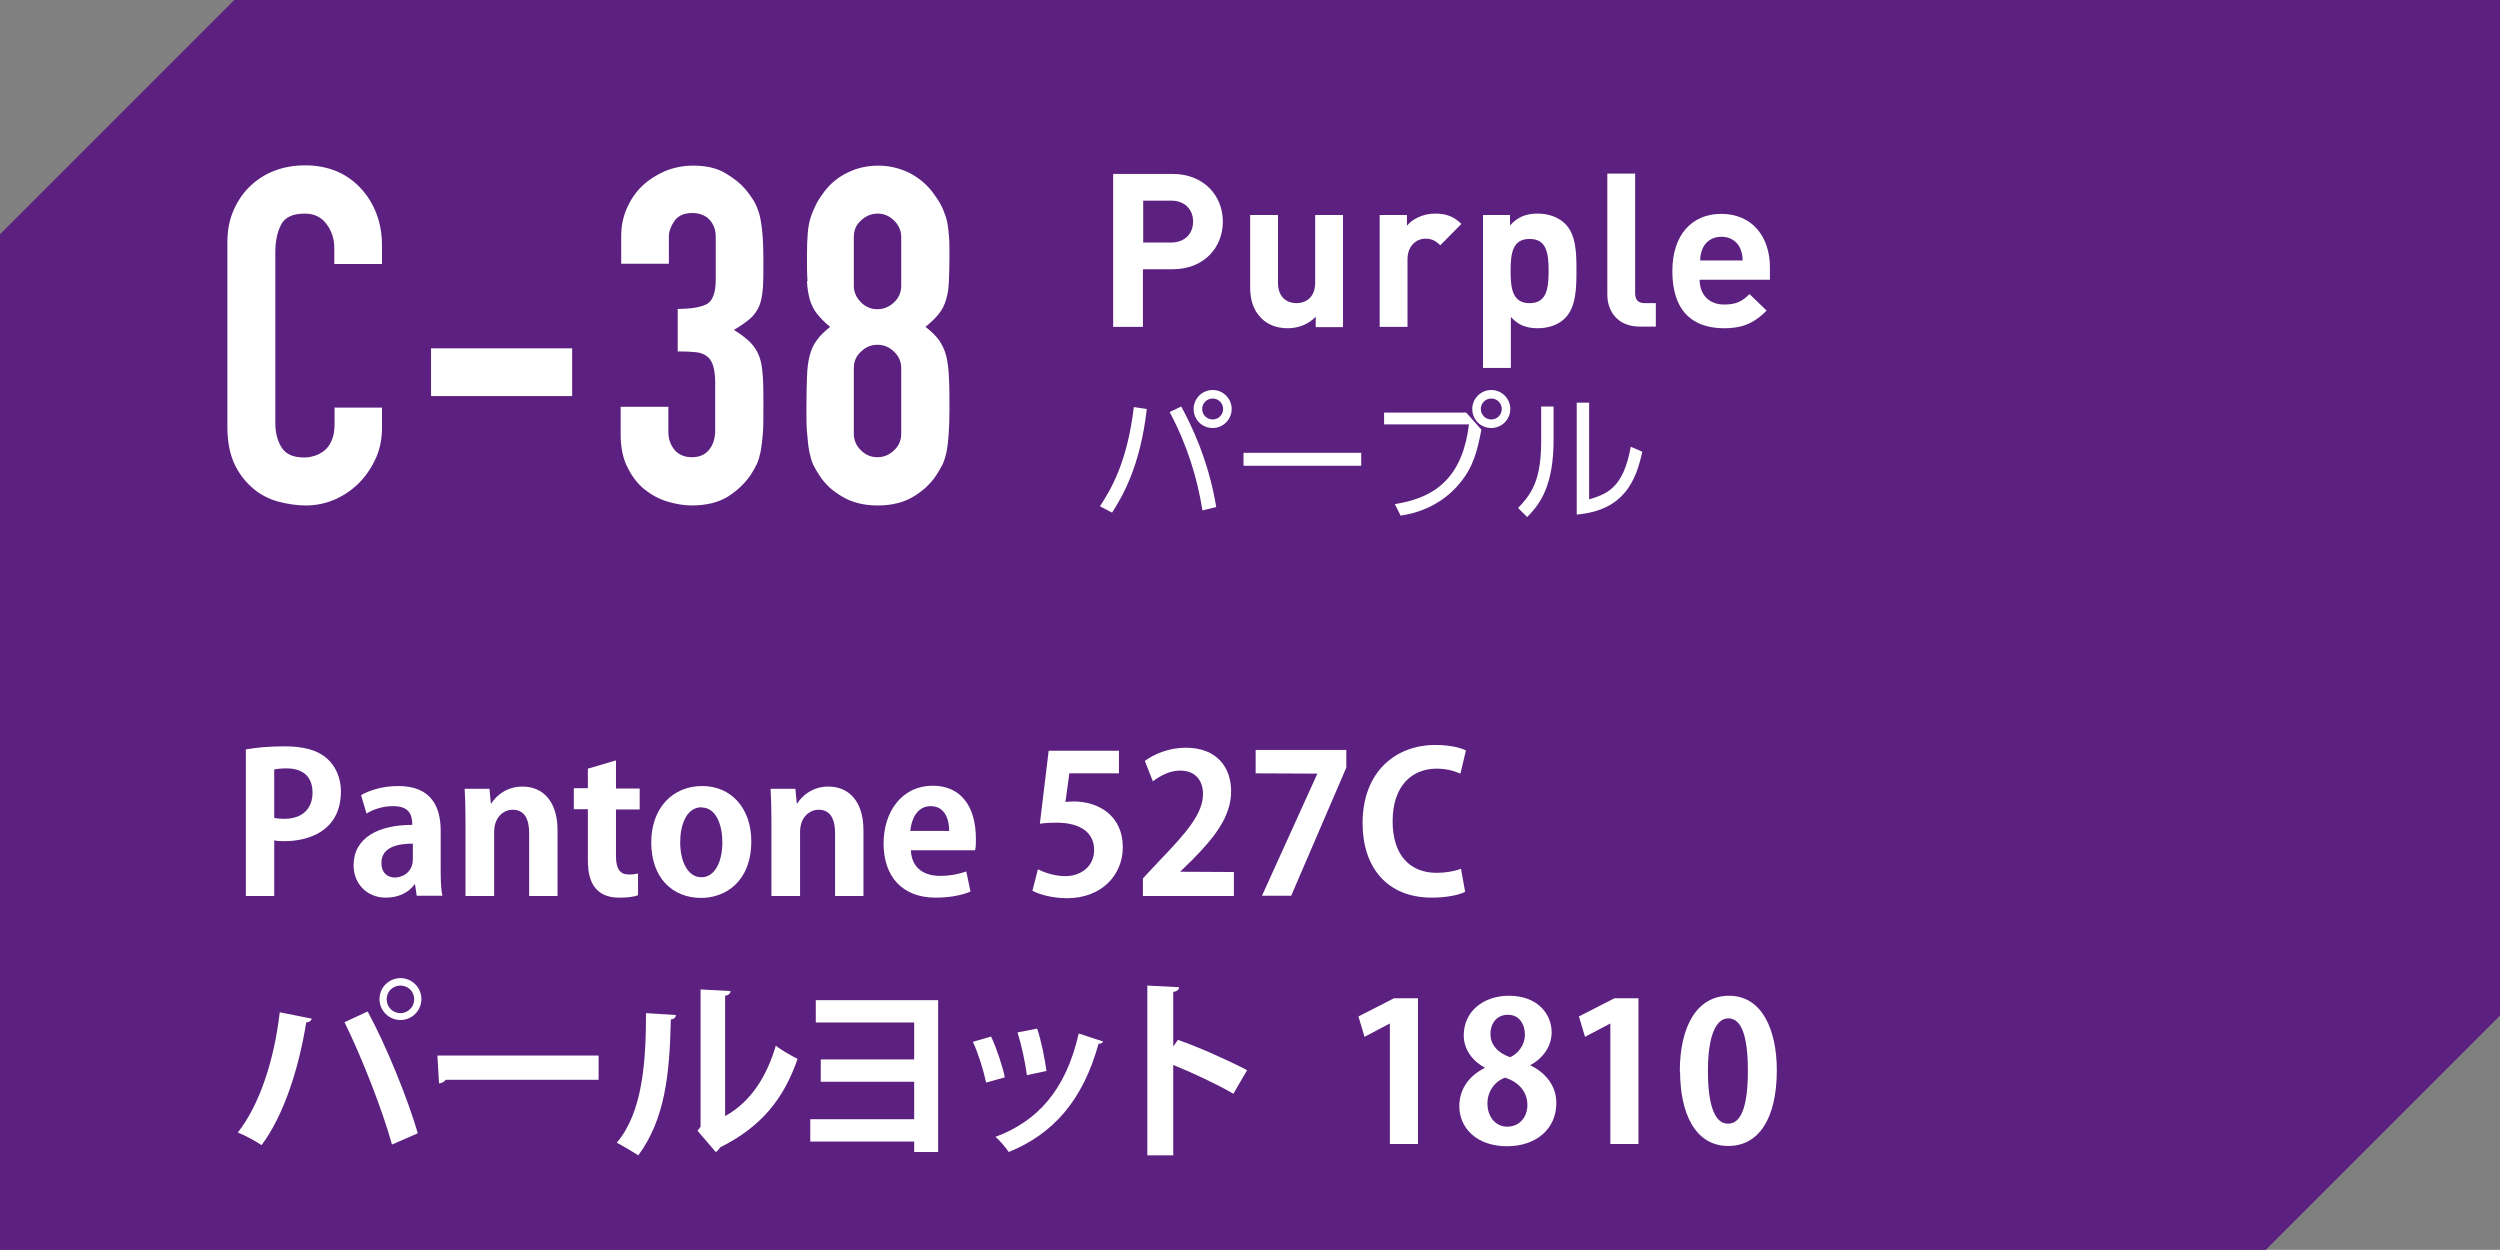 <?xml version="1.0" encoding="UTF-8"?><svg id="_レイヤー_2" xmlns="http://www.w3.org/2000/svg" viewBox="0 0 90.71 45.35"><rect x="0" y="0" width="90.71" height="45.35" fill="#808080" stroke="none"/><defs><style>.cls-1{fill:#fff;}.cls-2{fill:#5c2080;}</style></defs><g id="_レイヤー_1-2"><polygon class="cls-2" points="82.21 45.35 0 45.35 0 8.5 8.5 0 90.71 0 90.71 36.85 82.21 45.35"/><path class="cls-1" d="M24.57,12.75c.28,0,.51.01.69.03.18.02.31.08.42.17.18.15.27.46.27.94v1.73c0,.3-.08.53-.23.71-.15.18-.36.26-.62.26s-.47-.09-.62-.26c-.15-.18-.23-.4-.23-.67v-.9h-1.73v.99c0,.48.08.88.25,1.21.16.33.37.6.62.8.25.2.53.35.83.44.31.09.6.14.87.14.54,0,.98-.11,1.32-.32.33-.21.61-.47.83-.79.09-.14.16-.27.22-.39.06-.12.1-.28.14-.46.03-.17.06-.39.08-.65.02-.26.02-.59.02-.99,0-.43,0-.78-.02-1.06s-.05-.52-.12-.72c-.07-.19-.17-.36-.31-.51-.14-.15-.35-.31-.62-.48.25-.15.44-.28.59-.41.14-.12.25-.28.33-.46.07-.17.11-.39.13-.65.02-.26.02-.6.02-1.02,0-.74-.05-1.29-.15-1.67-.06-.19-.13-.36-.21-.49-.09-.14-.18-.27-.3-.41-.16-.19-.39-.38-.71-.57-.31-.19-.71-.28-1.18-.28-.36,0-.7.07-1.02.2-.32.14-.6.32-.83.54-.24.23-.42.5-.56.82-.14.32-.2.65-.2,1v1h1.73v-.99c0-.18.07-.37.2-.56.13-.19.35-.29.65-.29.26,0,.47.08.62.24.15.16.23.36.23.61v1.57c0,.45-.1.74-.3.87-.2.12-.56.19-1.08.19v1.53ZM20.76,12.64h-5.12v1.73h5.12v-1.73ZM12.14,14.77v.6c0,.24-.03.44-.1.6-.07.16-.15.28-.26.37-.11.09-.24.16-.37.2-.13.04-.25.06-.37.06-.4,0-.67-.12-.82-.36-.15-.24-.23-.53-.23-.89v-6.19c0-.41.07-.74.21-1.01.14-.27.43-.4.86-.4.33,0,.59.12.78.37.19.25.29.54.29.88v.58h1.73v-.68c0-.42-.07-.81-.21-1.17s-.34-.67-.59-.93c-.51-.53-1.17-.8-1.99-.8-.42,0-.8.07-1.15.21-.35.14-.64.34-.89.59s-.44.55-.58.89c-.14.34-.2.71-.2,1.11v6.67c0,.56.09,1.01.26,1.37.17.36.4.65.67.88.27.23.58.39.92.48.34.09.67.14,1,.14.39,0,.74-.08,1.08-.23.33-.15.63-.36.88-.62.25-.26.44-.56.59-.89.14-.33.21-.69.21-1.06v-.75h-1.73Z"/><path class="cls-1" d="M32.7,15.74c0,.24-.09.44-.26.6-.17.16-.37.25-.6.25s-.43-.08-.6-.25c-.17-.16-.26-.37-.26-.6v-2.38c0-.24.08-.44.26-.6.17-.17.37-.25.6-.25s.42.08.6.25c.17.16.26.36.26.6v2.38ZM29.28,10.2c.01.25.05.47.1.66.06.19.14.37.26.52.12.15.28.32.48.48-.2.16-.37.32-.48.48-.12.16-.21.35-.26.56-.06.22-.09.48-.1.79-.01.31-.02.7-.02,1.15,0,.37,0,.68.03.93.02.24.04.46.08.64s.08.33.14.46c.06.12.14.26.23.39.19.3.46.55.82.76.35.21.78.32,1.29.32s.94-.11,1.29-.32c.35-.21.62-.46.82-.76.09-.14.17-.27.23-.39.06-.12.11-.28.15-.46s.06-.39.08-.64c.02-.24.03-.55.03-.93,0-.45,0-.84-.02-1.15-.01-.31-.05-.58-.1-.79-.06-.22-.15-.4-.26-.56-.12-.16-.28-.32-.49-.48.21-.17.37-.33.49-.48.12-.15.21-.33.26-.52.06-.19.09-.41.1-.66.01-.25.02-.55.02-.92,0-.33,0-.61-.03-.84-.02-.23-.05-.43-.11-.6-.06-.17-.12-.32-.2-.46-.08-.14-.18-.28-.29-.43-.23-.29-.51-.52-.85-.69-.34-.16-.71-.25-1.1-.25s-.77.08-1.11.25c-.34.16-.62.39-.85.69-.11.15-.21.29-.28.43-.07.14-.14.29-.2.46-.06.17-.1.37-.12.6-.02.23-.03.51-.03.84,0,.36,0,.67.02.92M32.7,10.37c0,.24-.09.44-.26.6-.17.16-.37.25-.6.25s-.43-.08-.6-.25-.26-.37-.26-.6v-1.77c0-.24.08-.44.26-.6.17-.16.37-.25.6-.25s.42.08.6.25c.17.17.26.37.26.6v1.77Z"/><path class="cls-1" d="M53.03,8.13c-.28-.28-.56-.38-.96-.38-.44,0-.83.2-1.02.44v-.39h-.99v4.06h1.01v-2.45c0-.51.34-.75.65-.75.25,0,.38.09.54.24l.76-.77ZM48.73,11.86v-4.06h-1.01v2.46c0,.55-.36.74-.68.74s-.67-.19-.67-.74v-2.46h-1.01v2.6c0,.44.09.83.41,1.15.23.23.55.36.96.36.37,0,.75-.14,1.01-.42v.38h.99ZM43.29,8.04c0,.45-.31.76-.8.76h-1.01v-1.52h1.01c.49,0,.8.31.8.76M44.37,8.04c0-.94-.69-1.73-1.83-1.73h-2.15v5.55h1.08v-2.09h1.07c1.15,0,1.83-.79,1.83-1.73"/><path class="cls-1" d="M56.19,9.83c0,.66-.08,1.17-.69,1.17s-.69-.51-.69-1.17.08-1.16.69-1.16.69.5.69,1.16M57.2,9.83c0-.61,0-1.3-.41-1.71-.23-.23-.59-.37-.99-.37-.43,0-.73.12-1.01.43v-.38h-.98v5.55h1.01v-1.85c.27.3.57.41.98.41s.77-.14.99-.37c.4-.4.41-1.11.41-1.72"/><path class="cls-1" d="M63.23,9.45h-1.54c0-.18.03-.29.09-.44.11-.24.34-.42.68-.42s.57.18.68.42c.06.15.09.26.09.44M64.22,10.15v-.45c0-1.11-.64-1.94-1.77-1.94-1.05,0-1.77.75-1.77,2.07,0,1.64.92,2.08,1.88,2.08.73,0,1.13-.23,1.54-.64l-.62-.6c-.26.26-.48.38-.92.38-.57,0-.89-.38-.89-.9h2.54ZM60.08,11.86v-.86h-.39c-.26,0-.36-.12-.36-.37v-4.33h-1.01v4.39c0,.58.35,1.16,1.18,1.16h.58Z"/><path class="cls-1" d="M44.13,18.4c-.29-1.77-.95-3.06-1.27-3.65l-.42.2c.66,1.25,1,2.4,1.19,3.57l.49-.12ZM41.14,14.77c-.24,1.99-.81,2.96-1.23,3.6l.44.23c.33-.52,1.02-1.62,1.26-3.76l-.47-.07ZM44,14.46c.21,0,.38.17.38.38s-.17.38-.38.38-.38-.17-.38-.38.17-.38.38-.38M44,14.15c-.37,0-.69.3-.69.69s.31.69.69.69.69-.31.69-.69-.31-.69-.69-.69"/><rect class="cls-1" x="45.12" y="16.43" width="4.27" height=".47"/><path class="cls-1" d="M50.22,14.97v.43h3.08c-.22,1.79-1.09,2.65-2.69,2.89l.21.42c1.26-.19,1.9-.88,2.14-1.17.49-.58.64-1.16.79-1.95l-.55-.62h-2.98ZM54.11,14.46c.21,0,.38.17.38.38s-.17.38-.38.38-.38-.17-.38-.38.17-.38.38-.38M54.11,14.15c-.37,0-.69.3-.69.69s.31.69.69.69.69-.31.69-.69-.31-.69-.69-.69"/><path class="cls-1" d="M57.66,14.61h-.45v4.06c1.76-.15,2.16-1.29,2.38-2.28l-.42-.18c-.27,1.53-.9,1.72-1.51,1.91v-3.51ZM56.36,14.75h-.44v1.25c0,1.32-.29,1.88-.84,2.43l.33.33c.51-.5.96-1.2.96-2.8v-1.21Z"/><path class="cls-1" d="M8.93,27.19c.34-.06.8-.11,1.39-.11.68,0,1.19.13,1.53.43.32.27.52.71.52,1.2,0,1.48-1.23,1.81-2.04,1.81-.15,0-.27,0-.38-.03v2.02h-1.03v-5.32ZM9.96,29.68c.1.02.21.03.36.03.64,0,1.02-.36,1.02-.95s-.36-.88-.94-.88c-.21,0-.36.02-.45.04v1.75Z"/><path class="cls-1" d="M15.99,31.58c0,.34.01.69.06.92h-.93l-.06-.41h-.02c-.22.31-.6.48-1.04.48-.72,0-1.17-.54-1.17-1.17,0-1,.89-1.47,2.13-1.47,0-.39-.13-.68-.7-.68-.36,0-.71.11-.96.27l-.2-.67c.26-.15.74-.33,1.35-.33,1.21,0,1.54.77,1.54,1.62v1.43ZM14.98,30.61c-.56,0-1.14.13-1.14.7,0,.37.23.53.49.53.25,0,.65-.17.65-.67v-.56Z"/><path class="cls-1" d="M20.24,32.51h-1.04v-2.28c0-.48-.15-.85-.6-.85-.28,0-.67.22-.67.81v2.32h-1.04v-2.72c0-.46-.01-.83-.03-1.17h.9l.05.53h.02c.18-.29.56-.61,1.13-.61.71,0,1.27.5,1.27,1.59v2.39Z"/><path class="cls-1" d="M21.33,27.89l1.02-.3v1.02h.86v.76h-.86v1.69c0,.47.15.67.46.67.15,0,.23-.01.34-.04v.79c-.13.06-.38.09-.68.09-1.12,0-1.14-.97-1.14-1.41v-1.8h-.51v-.76h.51v-.71Z"/><path class="cls-1" d="M27.26,30.52c0,1.48-.95,2.06-1.82,2.06-1.05,0-1.81-.74-1.81-2.01s.79-2.05,1.85-2.05,1.78.82,1.78,2ZM25.46,29.29c-.57,0-.78.67-.78,1.27,0,.69.27,1.27.77,1.27s.76-.58.76-1.27c0-.61-.22-1.26-.75-1.26Z"/><path class="cls-1" d="M31.34,32.51h-1.04v-2.28c0-.48-.15-.85-.6-.85-.28,0-.67.22-.67.81v2.32h-1.04v-2.72c0-.46-.01-.83-.03-1.17h.9l.05.53h.02c.18-.29.56-.61,1.13-.61.71,0,1.27.5,1.27,1.59v2.39Z"/><path class="cls-1" d="M35.21,32.35c-.32.14-.78.22-1.26.22-1.21,0-1.89-.76-1.89-1.97,0-1.12.64-2.09,1.79-2.09.95,0,1.56.67,1.56,1.93,0,.15,0,.3-.03.41h-2.33c.03.67.5.93,1.06.93.39,0,.69-.07.95-.16l.15.71ZM34.44,30.15c0-.41-.15-.9-.67-.9s-.71.52-.74.9h1.4Z"/><path class="cls-1" d="M40.6,27.21v.85h-1.8l-.14,1.04c.1-.01.18-.02.29-.02.92,0,1.79.52,1.79,1.66,0,1.02-.78,1.85-2.02,1.85-.52,0-1-.13-1.26-.27l.2-.78c.21.11.6.25,1,.25.54,0,1.04-.34,1.04-.95s-.47-.99-1.37-.99c-.24,0-.42.01-.6.04l.32-2.65h2.54Z"/><path class="cls-1" d="M44.78,32.51h-3.31v-.64l.59-.63c1-1.04,1.59-1.72,1.59-2.43,0-.46-.25-.85-.83-.85-.39,0-.74.2-.99.39l-.29-.74c.33-.25.88-.48,1.48-.48,1.14,0,1.65.72,1.65,1.58,0,.94-.64,1.71-1.41,2.49l-.44.43h0s1.95.01,1.95.01v.86Z"/><path class="cls-1" d="M45.55,27.21h3.3v.64l-2,4.65h-1.06l2.01-4.43h0s-2.24-.01-2.24-.01v-.85Z"/><path class="cls-1" d="M53.14,32.37c-.2.1-.64.2-1.19.2-1.62,0-2.51-1.1-2.51-2.7,0-1.88,1.21-2.84,2.64-2.84.58,0,.96.12,1.11.2l-.2.84c-.21-.09-.49-.18-.86-.18-.89,0-1.6.61-1.6,1.91,0,1.22.62,1.87,1.6,1.87.32,0,.67-.06.88-.15l.15.83Z"/><path class="cls-1" d="M11.31,36.97c-.02.06-.08.12-.2.13-.26,1.65-.82,3.39-1.62,4.45-.25-.17-.58-.34-.86-.46.78-.99,1.32-2.61,1.52-4.36l1.16.23ZM14.22,41.52c-.31-1.13-1.04-3.05-1.72-4.43l.84-.39c.7,1.29,1.46,3.19,1.82,4.42l-.94.41ZM14.53,35.49c.42,0,.76.34.76.76s-.34.76-.76.76-.76-.34-.76-.76c0-.44.36-.76.76-.76ZM15.03,36.26c0-.28-.22-.5-.5-.5s-.5.22-.5.5.22.5.5.5c.29,0,.5-.24.5-.5Z"/><path class="cls-1" d="M15.87,38.3h5.85v.88h-5.55c-.04.07-.14.12-.24.13l-.06-1.02Z"/><path class="cls-1" d="M24.52,36.84c0,.08-.07.14-.18.15-.04,2.01-.22,3.63-1.18,4.93-.2-.13-.54-.33-.78-.46.93-1.09,1.06-2.91,1.06-4.7l1.09.07ZM26.32,40.49c.94-.52,1.51-1.46,1.83-2.55.18.15.58.38.79.48-.5,1.45-1.32,2.47-2.81,3.21-.04.07-.1.14-.16.17l-.66-.77.11-.15v-4.98l1.09.06c-.01.08-.06.15-.2.17v4.36Z"/><path class="cls-1" d="M34.04,36.3v5.5h-.87v-.38h-3.77v-.81h3.77v-1.36h-3.39v-.81h3.39v-1.34h-3.57v-.81h4.44Z"/><path class="cls-1" d="M35.96,37.61c.2.42.41,1.06.5,1.48l-.68.19c-.09-.43-.28-1.05-.48-1.48l.66-.19ZM40.03,37.78c-.02.06-.08.1-.17.09-.57,2.07-1.66,3.28-3.26,3.93-.09-.14-.32-.42-.48-.55,1.5-.56,2.55-1.67,3.02-3.75l.89.29ZM37.63,37.32c.15.43.28,1.1.34,1.54l-.71.15c-.06-.46-.2-1.1-.34-1.55l.72-.14Z"/><path class="cls-1" d="M44.76,39.69c-.58-.34-1.5-.77-2.19-1.05v3.28h-.94v-6.16l1.15.06c0,.08-.06.15-.21.17v1.98l.17-.24c.77.27,1.82.74,2.51,1.1l-.5.86Z"/><path class="cls-1" d="M50.43,41.51v-4.37h-.01l-.91.48-.22-.74,1.29-.66h.87v5.29h-1.01Z"/><path class="cls-1" d="M53.86,38.73c-.49-.27-.75-.71-.75-1.16,0-.88.72-1.44,1.64-1.44,1.05,0,1.55.67,1.55,1.33,0,.43-.24.9-.78,1.19h0c.52.25.95.71.95,1.37,0,.95-.74,1.57-1.79,1.57-1.13,0-1.73-.69-1.73-1.45,0-.65.38-1.12.92-1.39v-.02ZM55.42,40.1c0-.52-.35-.85-.81-1-.4.15-.64.52-.64.94,0,.45.27.84.72.84s.73-.36.73-.78ZM54.08,37.52c0,.41.29.69.71.84.29-.12.54-.45.54-.81s-.18-.73-.62-.73-.63.36-.63.69Z"/><path class="cls-1" d="M58.43,41.51v-4.37h-.01l-.91.48-.22-.74,1.29-.66h.87v5.29h-1.01Z"/><path class="cls-1" d="M60.95,38.88c0-1.61.6-2.75,1.79-2.75s1.73,1.23,1.73,2.7c0,1.75-.65,2.75-1.76,2.75-1.23,0-1.75-1.23-1.75-2.71ZM62.71,40.77c.48,0,.71-.67.71-1.91s-.22-1.91-.71-1.91c-.45,0-.74.64-.74,1.91s.26,1.91.72,1.91h0Z"/></g></svg>